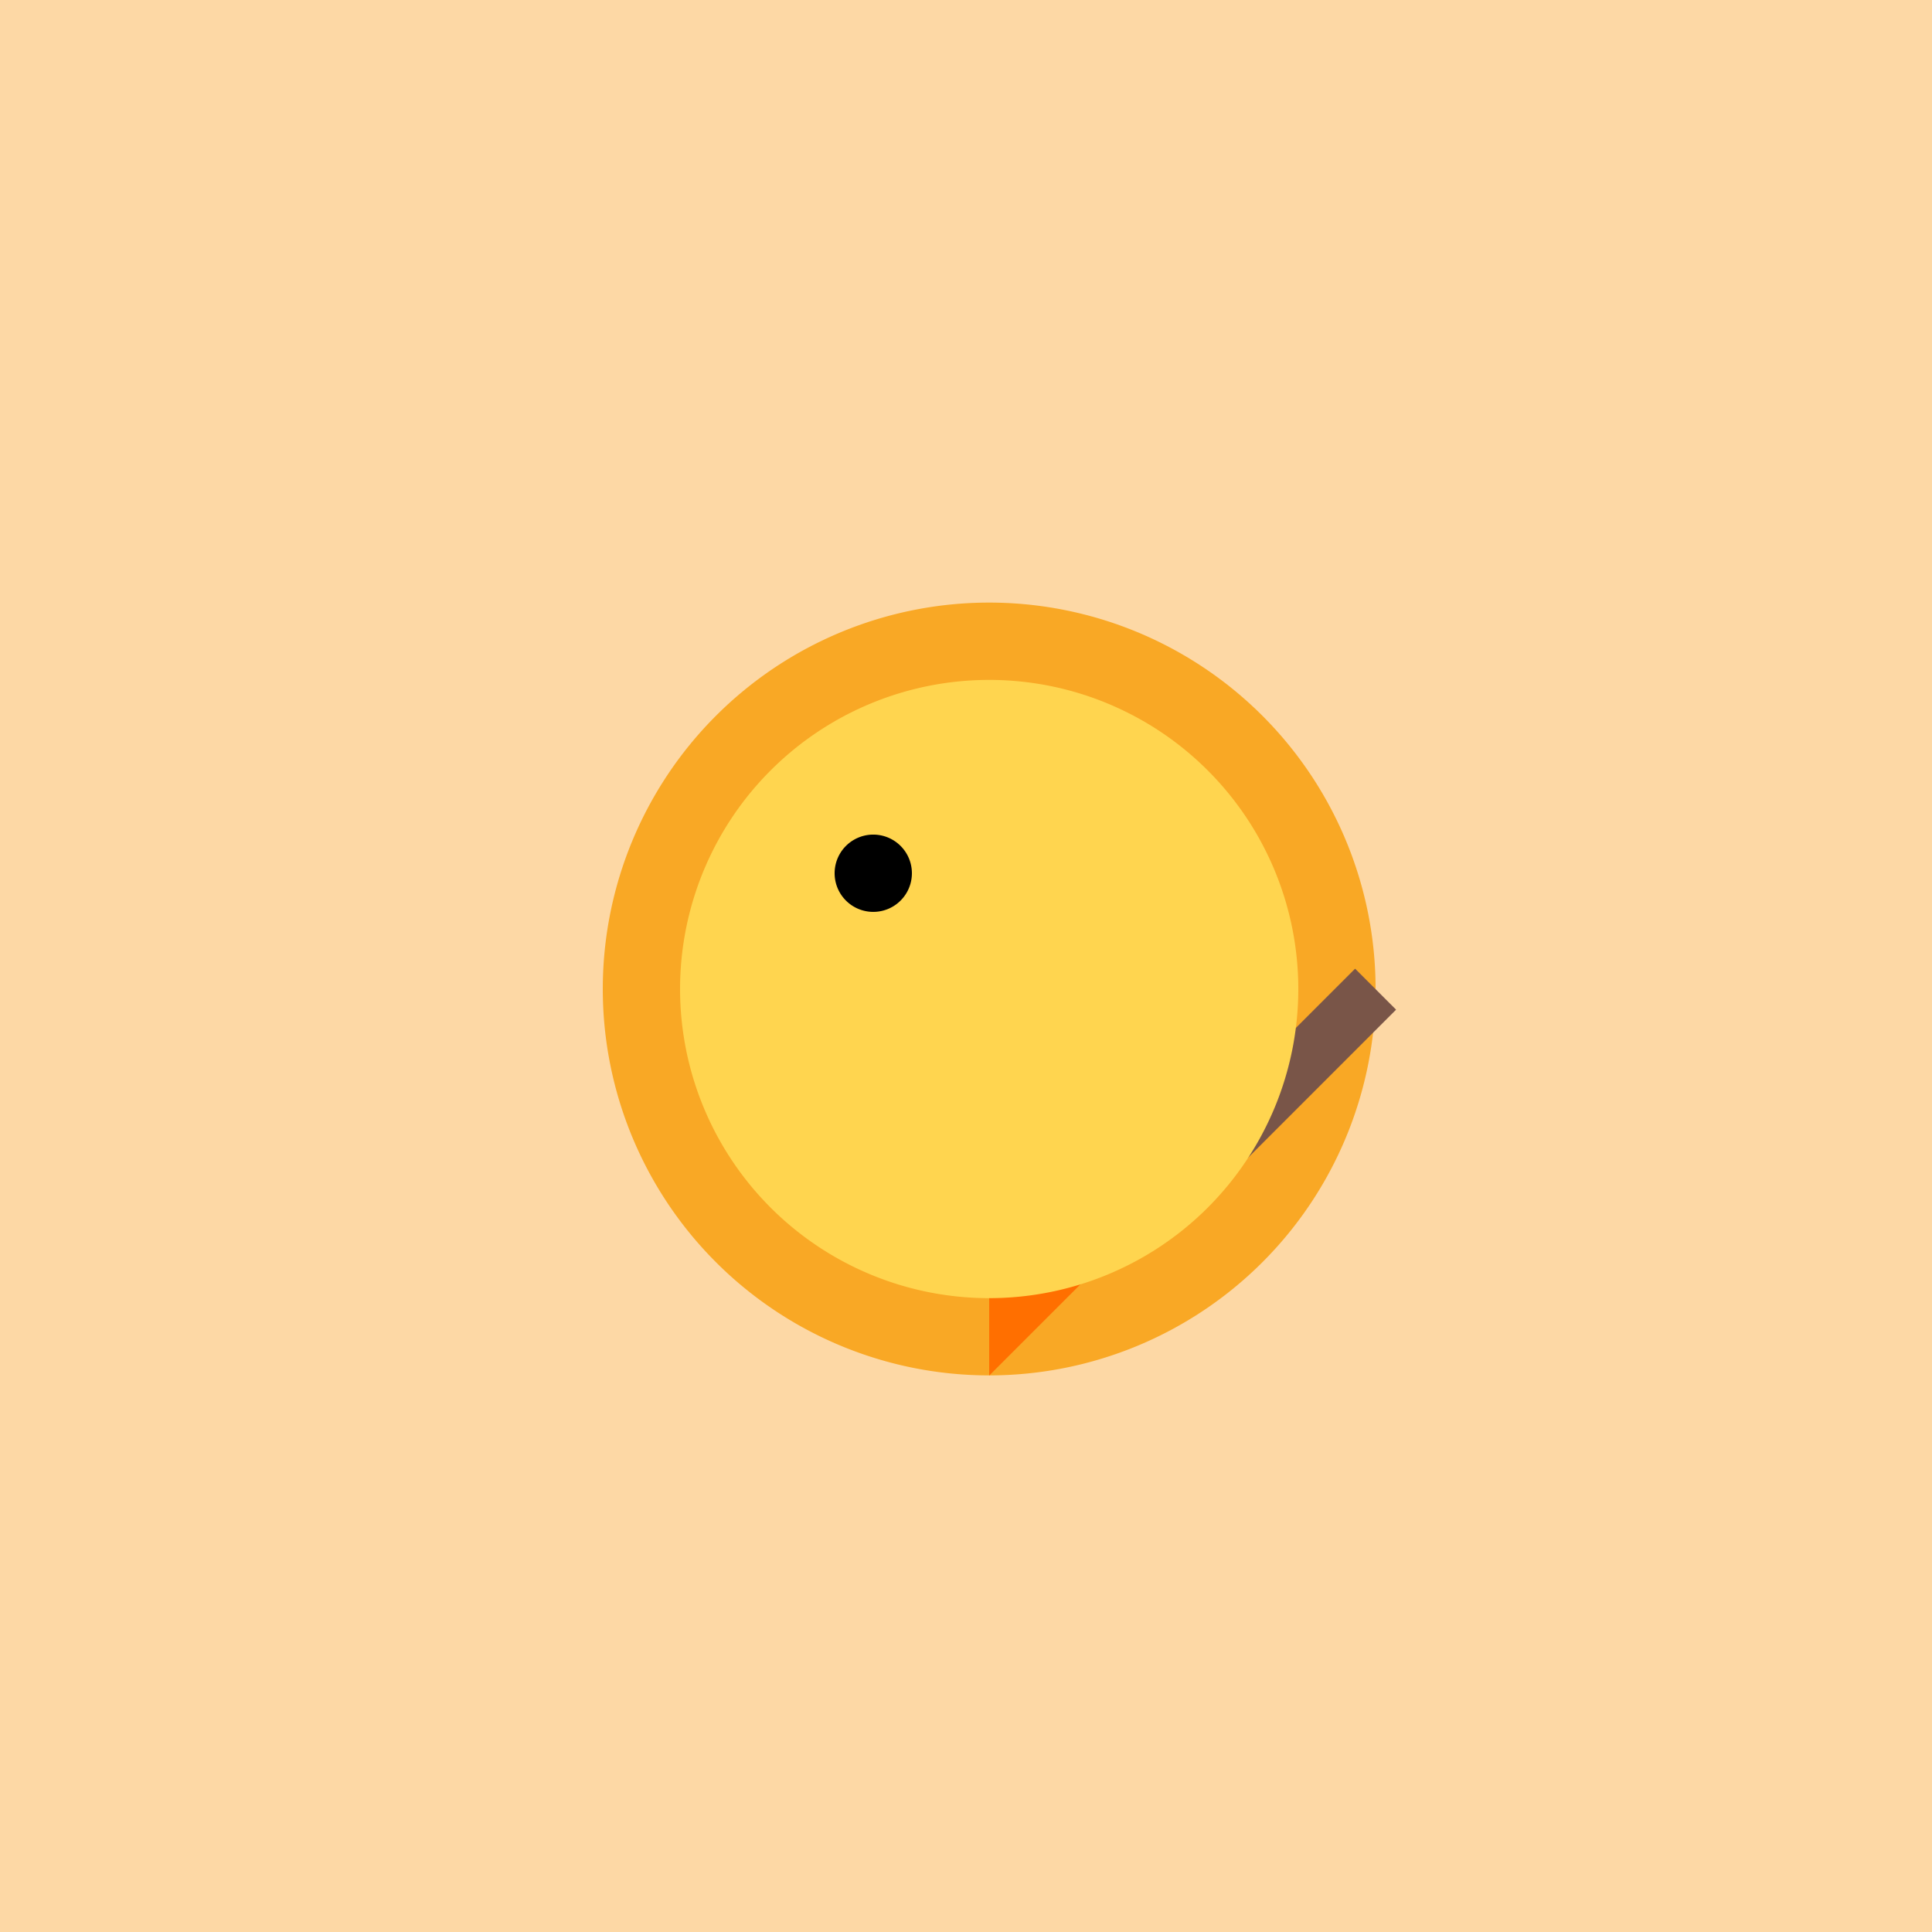 <!--

Generated by DrawGPT.
Free, open source, AI generated images in SVG, PNG, and HTML Canvas format.
https://drawgpt.ai

Created: 2023-09-26T22:49:02.717Z
Link: https://drawgpt.ai/prompt/68478/

-->
<svg xmlns="http://www.w3.org/2000/svg" xmlns:xlink="http://www.w3.org/1999/xlink" width="500" height="500"><defs/><g><rect fill="#FDD8A5" stroke="none" x="0" y="0" width="512" height="512"/><path fill="#F9A825" stroke="none" paint-order="stroke fill markers" d=" M 356 256 A 100 100 0 1 1 356 255.9"/><path fill="#FF6F00" stroke="none" paint-order="stroke fill markers" d=" M 256 256 L 256 356 L 306 306 Z"/><path fill="none" stroke="#795548" paint-order="fill stroke markers" d=" M 306 306 L 356 256" stroke-miterlimit="10" stroke-width="15" stroke-dasharray=""/><path fill="#FFD54F" stroke="none" paint-order="stroke fill markers" d=" M 336 256 A 80 80 0 1 1 336 255.92"/><path fill="#000000" stroke="none" paint-order="stroke fill markers" d=" M 236 226 A 10 10 0 1 1 236 225.99"/></g></svg>
